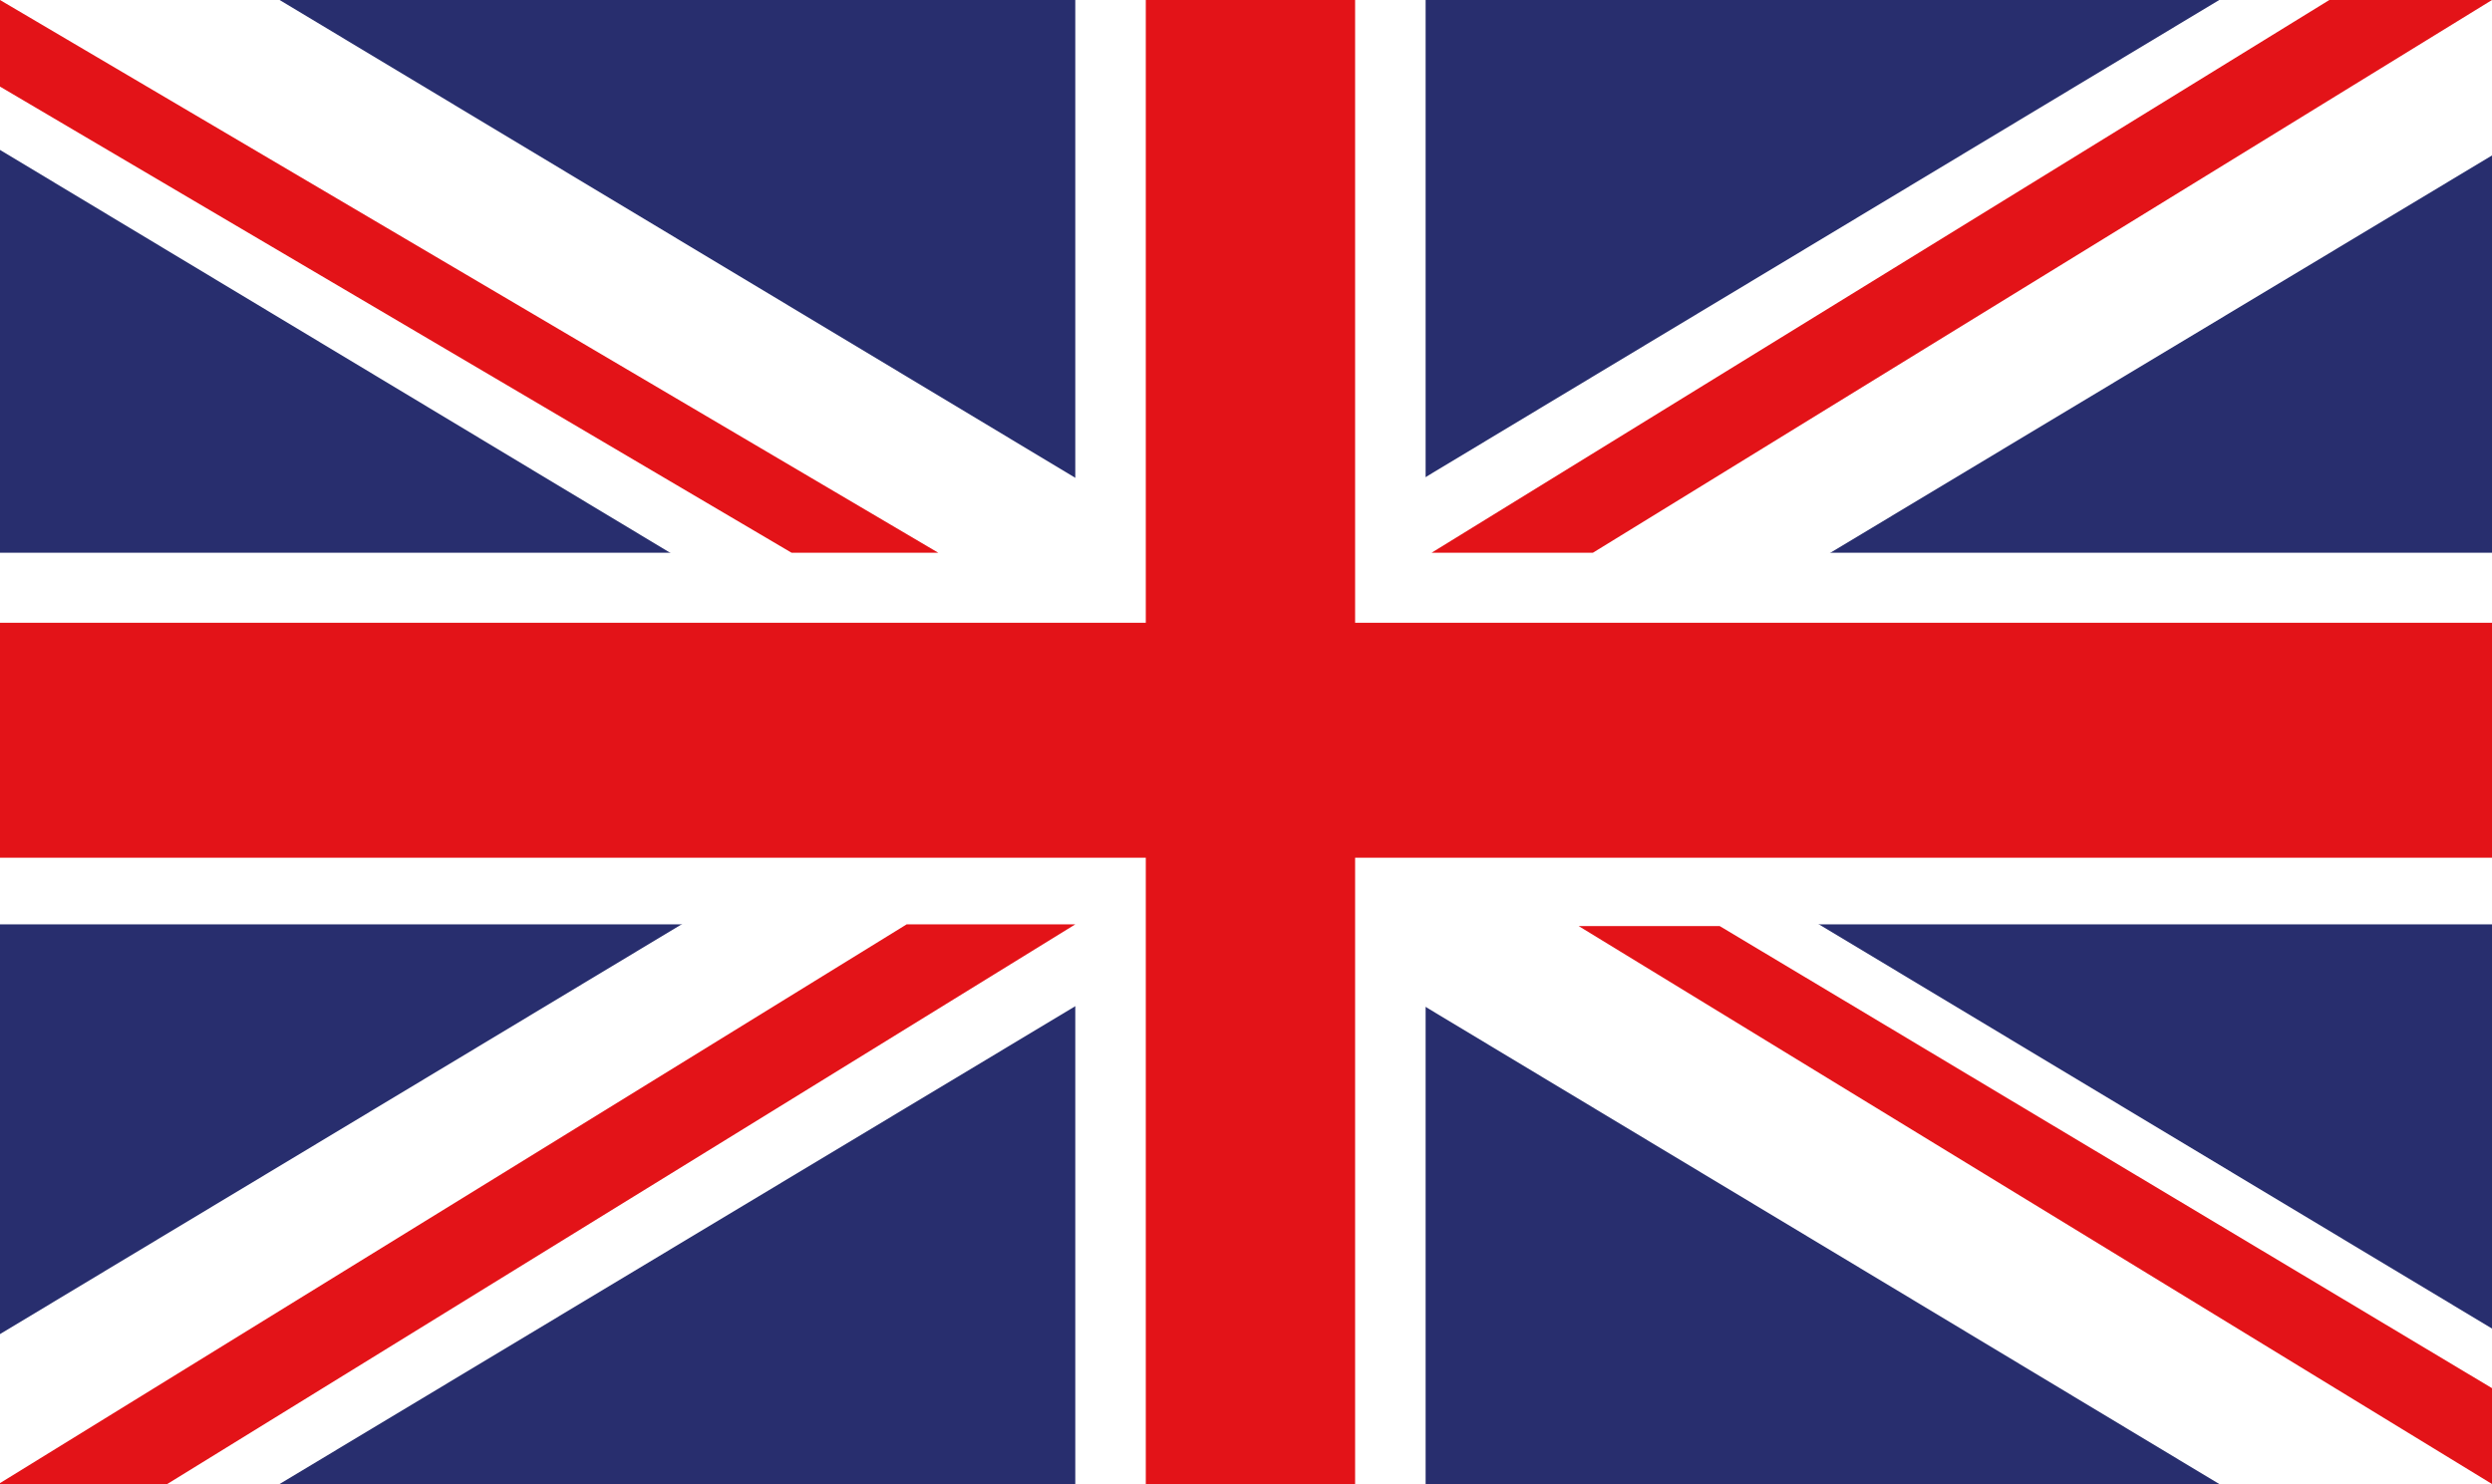 <svg xmlns="http://www.w3.org/2000/svg" id="Layer_1" x="0" y="0" width="3499" height="2084" viewBox="0 0 3499 2084" xml:space="preserve"><style type="text/css">.st0{fill:#282e6e}.st1{fill:#fff}.st2{fill:#e31318}</style><path class="st0" d="M0 0h3499v2084H0z"/><path class="st1" d="M3116 0h383v218.3L392.6 2084H0v-210.5z"/><path class="st1" d="M3116 2084h383v-218.3L392.6 0H0v210.5z"/><path class="st1" d="M1509.8 0h491.9v2084h-491.9z"/><path class="st1" d="M0 776.2h3499v521.9H0z"/><path class="st2" d="M0 874.6h3499v329.9H0z"/><path class="st2" d="M1608.8 0h293.9v2084h-293.9zm-99 1298.1H1273L-2 2084h236.9zm706.8 2.4h198l1084.9 649.2-.5 134.3zm-206.5-524.3h226.5L3499 0h-228.4zM0 0l1317.4 776.2h-206L0 121.6z"/></svg>